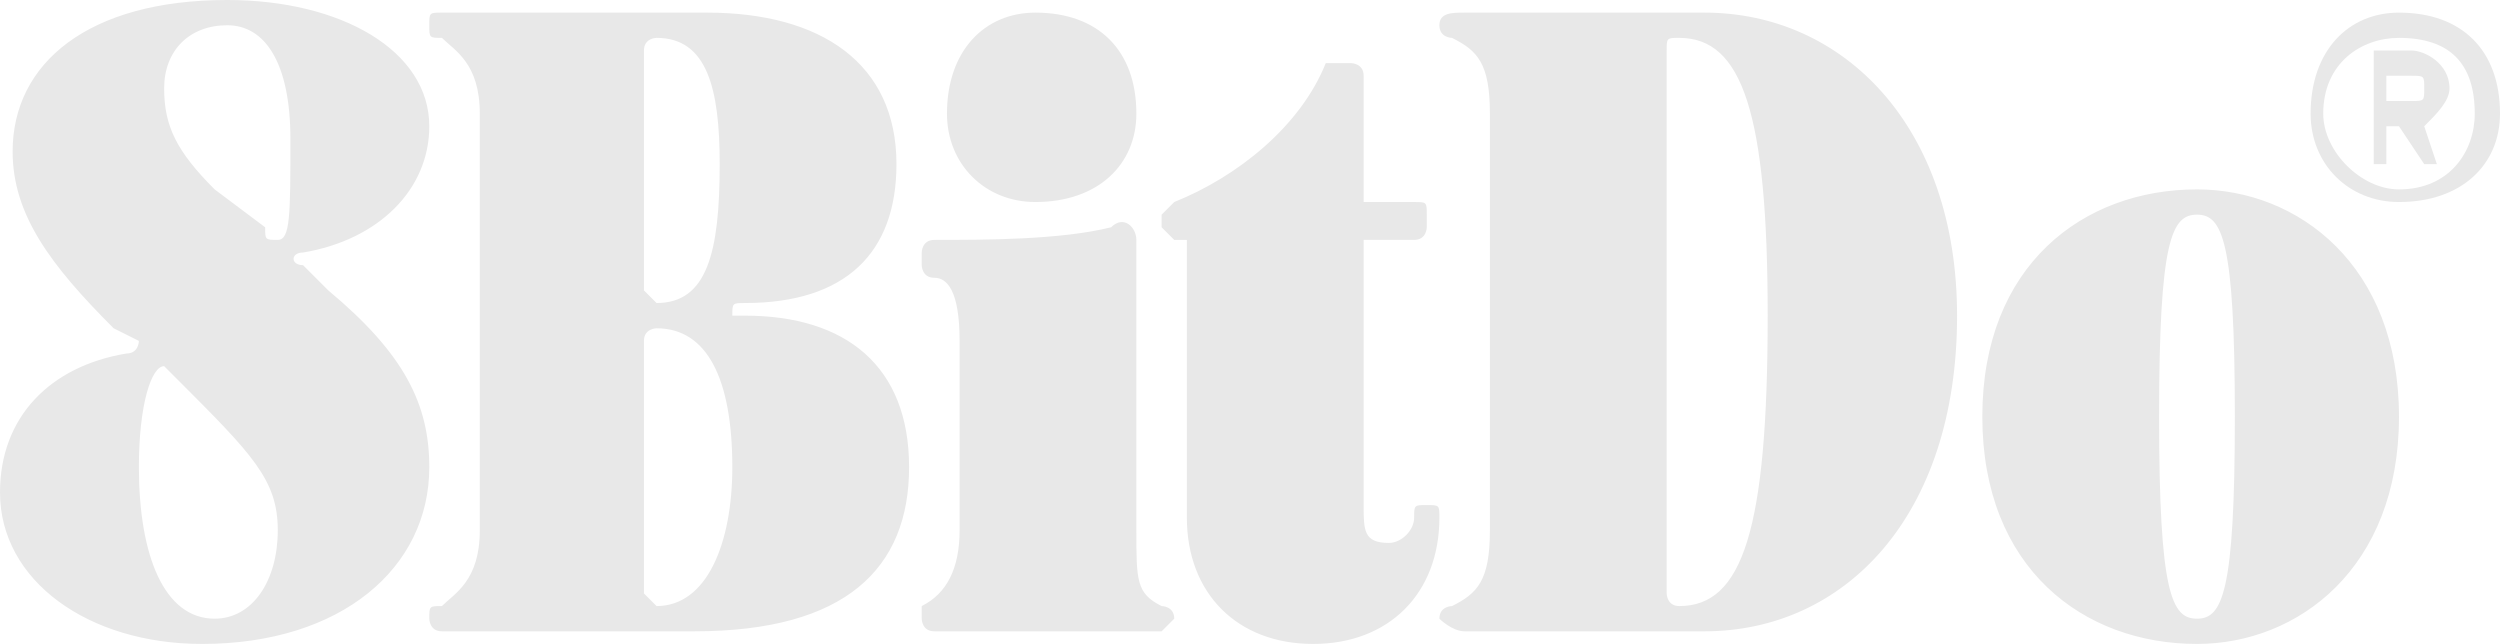 <?xml version="1.0" encoding="UTF-8"?>
<!DOCTYPE svg PUBLIC "-//W3C//DTD SVG 1.1//EN" "http://www.w3.org/Graphics/SVG/1.1/DTD/svg11.dtd">
<!-- Creator: CorelDRAW X8 -->
<svg xmlns="http://www.w3.org/2000/svg" xml:space="preserve" width="198px" height="51px" version="1.1" style="shape-rendering:geometricPrecision; text-rendering:geometricPrecision; image-rendering:optimizeQuality; fill-rule:evenodd; clip-rule:evenodd"
viewBox="0 0 198 51"
 xmlns:xlink="http://www.w3.org/1999/xlink">
 <defs>
  <style type="text/css">
   <![CDATA[
    .fil0 {fill:#E8E8E8;fill-rule:nonzero}
   ]]>
  </style>
 </defs>
 <g id="图层_x0020_1">
  <g id="_1591305313696">
   <path class="fil0" d="M26 23l-2 -2c-1,0 -1,-1 0,-1 6,-1 10,-5 10,-10 0,-6 -7,-10 -16,-10 -11,0 -17,5 -17,12 0,5 3,9 8,14l2 1c0,0 0,1 -1,1 -6,1 -10,5 -10,11 0,7 7,12 16,12 11,0 18,-6 18,-14 0,-5 -2,-9 -8,-14zm164 10l0 0c0,-12 -8,-18 -16,-18 -9,0 -17,6 -17,18 0,12 8,18 17,18 8,0 16,-6 16,-18zm-172 -31c3,0 5,3 5,9 0,6 0,8 -1,8 -1,0 -1,0 -1,-1l-4 -3c-3,-3 -4,-5 -4,-8 0,-3 2,-5 5,-5zm-1 47c-4,0 -6,-5 -6,-12 0,-5 1,-8 2,-8 0,0 1,1 1,1 6,6 8,8 8,12 0,4 -2,7 -5,7zm21 -7c0,4 -2,5 -3,6 -1,0 -1,0 -1,1l0 0c0,0 0,1 1,1l20 0c12,0 17,-5 17,-13 0,-8 -5,-12 -13,-12 -1,0 -1,0 -1,0 0,-1 0,-1 1,-1 8,0 12,-4 12,-11 0,-8 -6,-12 -15,-12l-21 0c-1,0 -1,0 -1,1l0 0c0,1 0,1 1,1 1,1 3,2 3,6l0 33zm14 -39c4,0 5,4 5,10 0,7 -1,11 -5,11 0,0 -1,-1 -1,-1l0 -19c0,-1 1,-1 1,-1zm0 45c0,0 -1,-1 -1,-1l0 -20c0,-1 1,-1 1,-1 4,0 6,4 6,11 0,6 -2,11 -6,11zm30 -32c5,0 8,-3 8,-7 0,-5 -3,-8 -8,-8 -4,0 -7,3 -7,8 0,4 3,7 7,7zm31 24l0 0c-1,0 -1,0 -1,1 0,1 -1,2 -2,2 -2,0 -2,-1 -2,-3l0 -21 4 0c1,0 1,-1 1,-1l0 -1c0,-1 0,-1 -1,-1l-4 0 0 -10c0,-1 -1,-1 -1,-1l-1 0c0,0 -1,0 -1,0 -2,5 -7,9 -12,11 -1,1 -1,1 -1,1l0 1c0,0 1,1 1,1l1 0 0 22c0,6 4,10 10,10 6,0 10,-4 10,-10 0,-1 0,-1 -1,-1zm-21 8c-2,-1 -2,-2 -2,-6l0 -23c0,-1 -1,-2 -2,-1 -4,1 -10,1 -14,1 -1,0 -1,1 -1,1l0 1c0,0 0,1 1,1 1,0 2,1 2,5l0 15c0,3 -1,5 -3,6 0,0 0,0 0,1l0 0c0,0 0,1 1,1l18 0c0,0 1,-1 1,-1l0 0c0,-1 -1,-1 -1,-1zm24 -47c-1,0 -2,0 -2,1l0 0c0,1 1,1 1,1 2,1 3,2 3,6l0 33c0,4 -1,5 -3,6 0,0 -1,0 -1,1l0 0c0,0 1,1 2,1l19 0c11,0 20,-9 20,-25 0,-15 -9,-24 -20,-24l-19 0zm24 24c0,17 -2,23 -7,23 -1,0 -1,-1 -1,-1l0 -43c0,-1 0,-1 1,-1 5,0 7,6 7,22zm34 24c-2,0 -3,-2 -3,-16 0,-14 1,-16 3,-16 2,0 3,2 3,16 0,14 -1,16 -3,16z"/>
   <path class="fil0" d="M191 8c1,0 1,0 1,-1 0,-1 0,-1 -1,-1l-2 0c0,0 0,0 0,0l0 2c0,0 0,0 0,0l2 0zm-3 5l0 -8c0,-1 0,-1 0,-1l3 0c1,0 3,1 3,3 0,1 -1,2 -2,3 0,0 0,0 0,0 0,0 0,0 0,0l1 3c1,0 0,0 0,0l-1 0c0,0 0,0 0,0l-2 -3c0,0 0,0 0,0l-1 0c0,0 0,0 0,0l0 3c0,0 0,0 0,0l-1 0c0,0 0,0 0,0zm8 -4c0,-4 -2,-6 -6,-6 -3,0 -6,2 -6,6 0,3 3,6 6,6 4,0 6,-3 6,-6zm-13 0c0,-5 3,-8 7,-8 5,0 8,3 8,8 0,4 -3,7 -8,7 -4,0 -7,-3 -7,-7z"/>
  </g>
 </g>
</svg>
